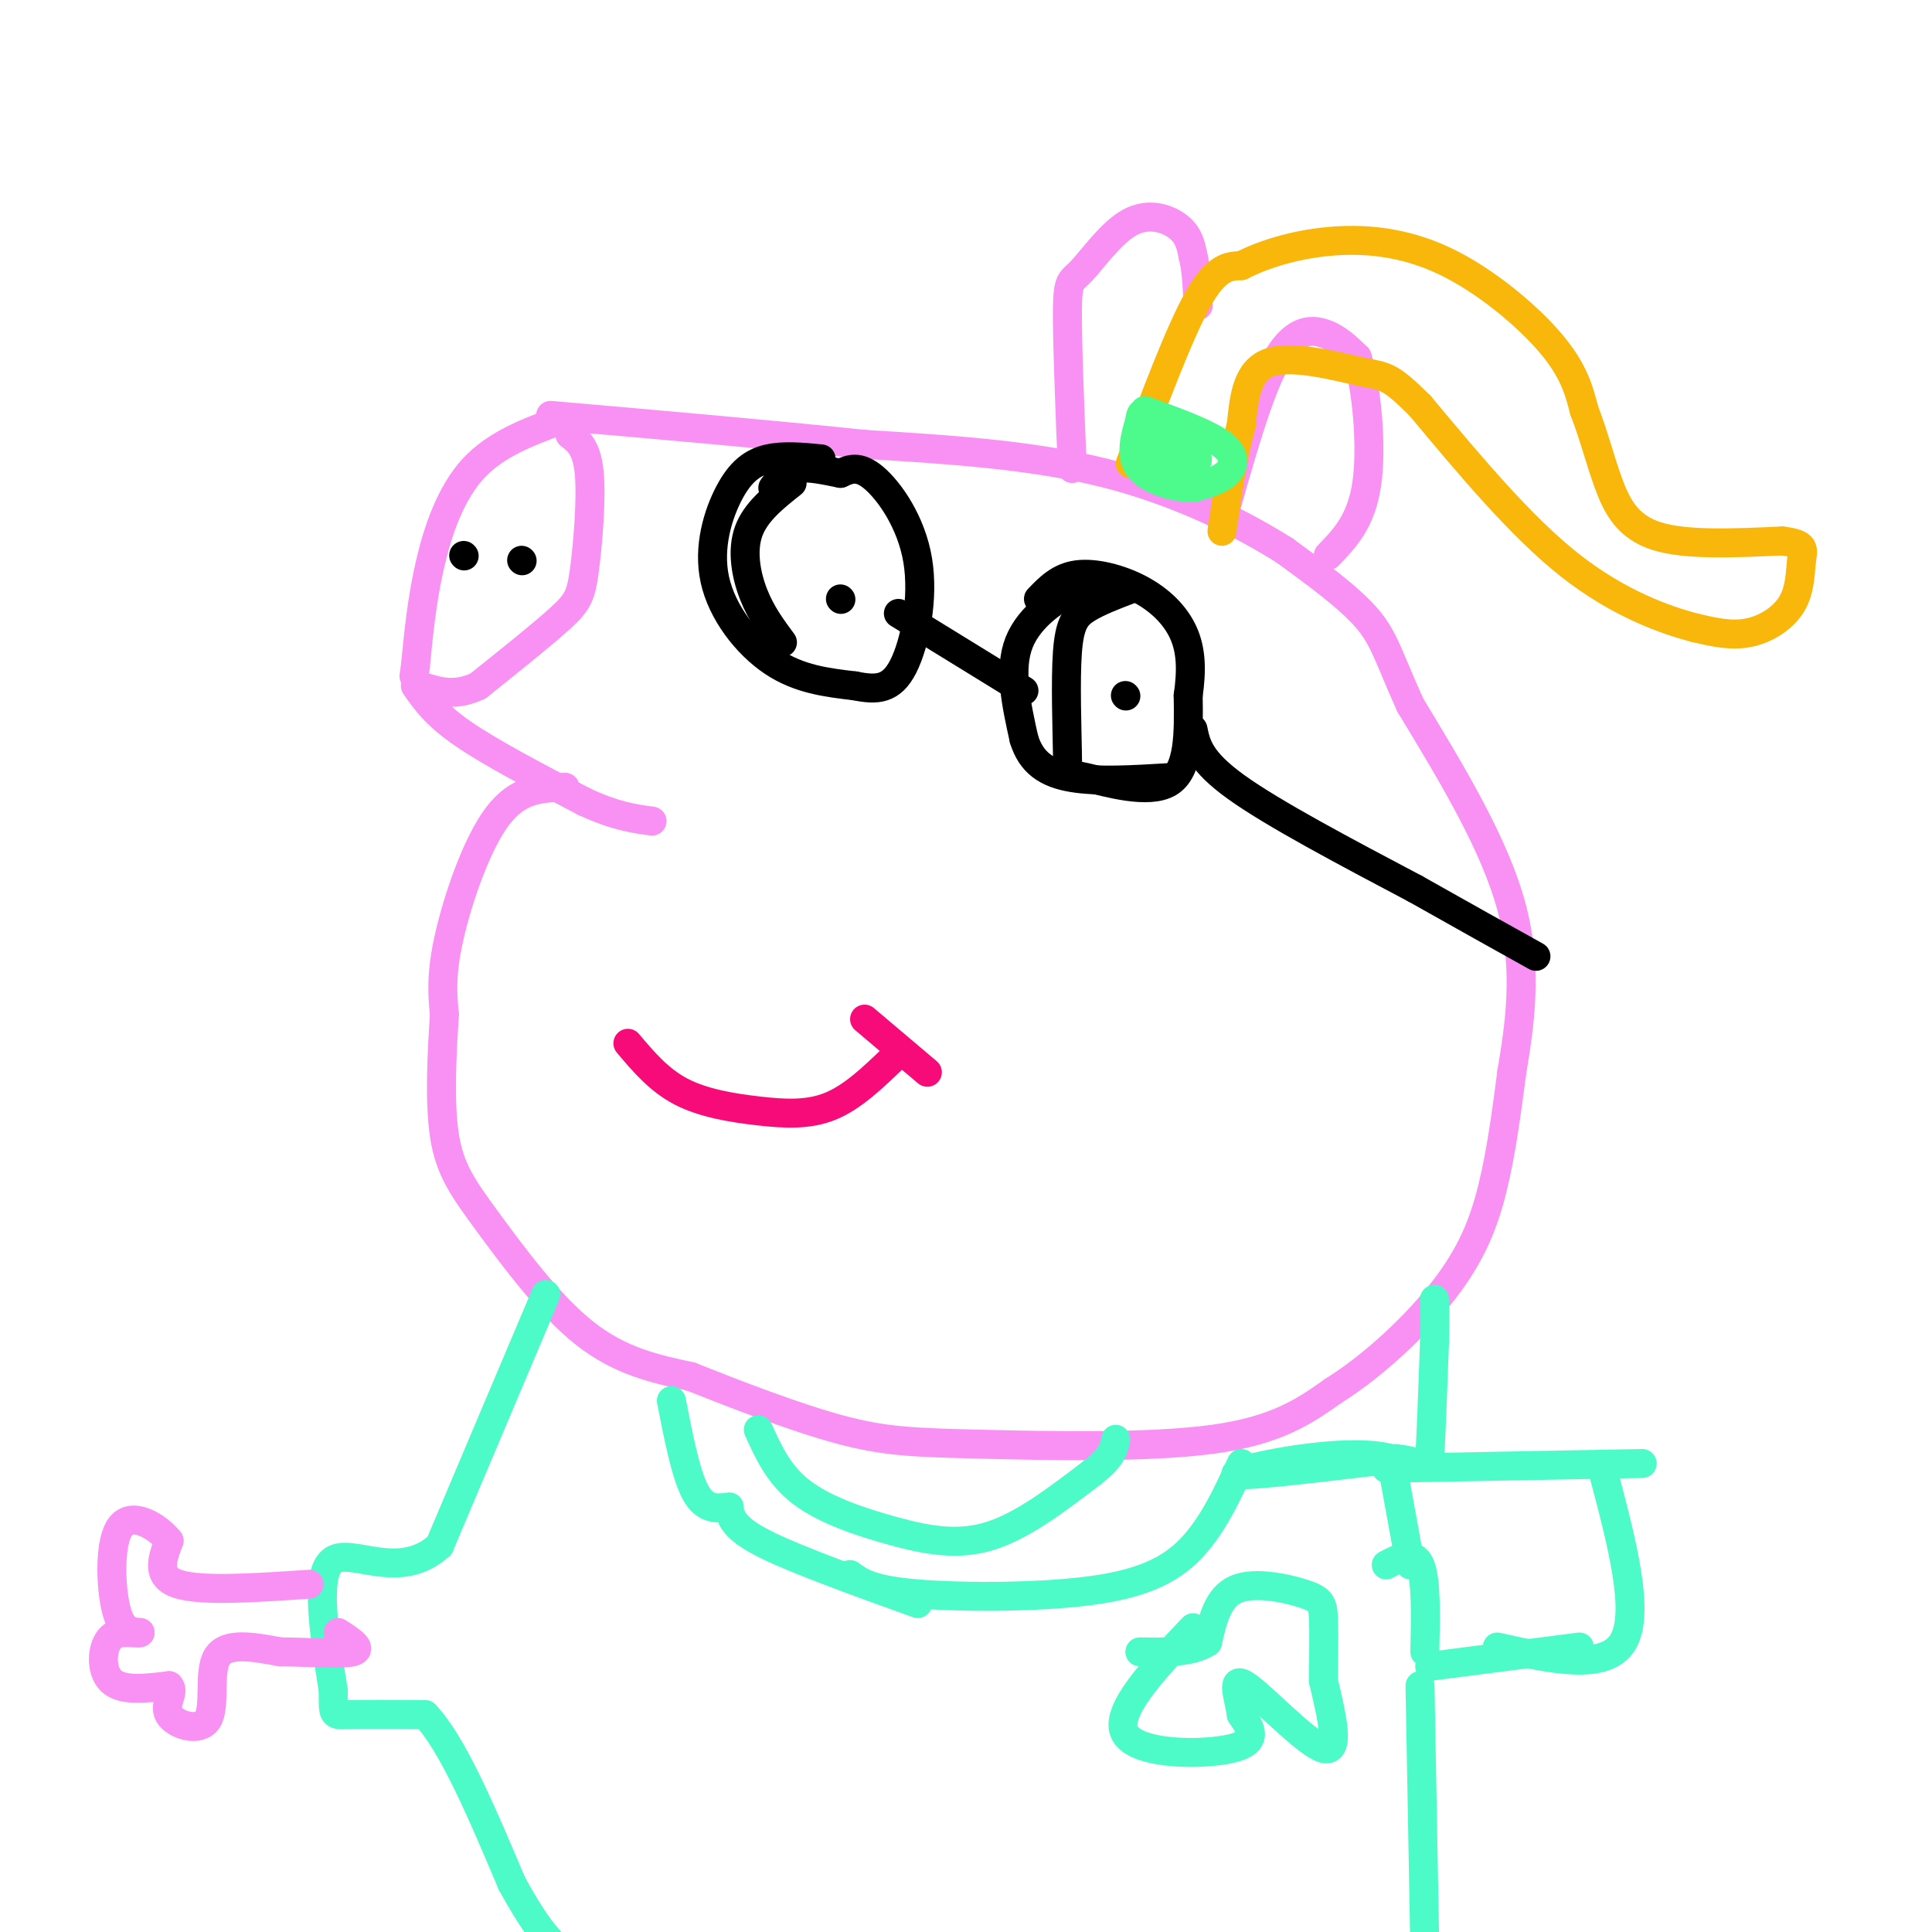 <svg viewBox='0 0 400 400' version='1.1' xmlns='http://www.w3.org/2000/svg' xmlns:xlink='http://www.w3.org/1999/xlink'><g fill='none' stroke='#F990F4' stroke-width='6' stroke-linecap='round' stroke-linejoin='round'><path d='M116,87c-6.667,2.467 -13.333,4.933 -18,10c-4.667,5.067 -7.333,12.733 -9,20c-1.667,7.267 -2.333,14.133 -3,21'/><path d='M86,138c-0.500,3.500 -0.250,1.750 0,0'/><path d='M118,90c1.756,1.333 3.512,2.667 4,8c0.488,5.333 -0.292,14.667 -1,20c-0.708,5.333 -1.345,6.667 -5,10c-3.655,3.333 -10.327,8.667 -17,14'/><path d='M99,142c-4.833,2.333 -8.417,1.167 -12,0'/><path d='M86,142c2.083,3.000 4.167,6.000 10,10c5.833,4.000 15.417,9.000 25,14'/><path d='M121,166c6.500,3.000 10.250,3.500 14,4'/><path d='M117,163c-4.822,0.111 -9.644,0.222 -14,6c-4.356,5.778 -8.244,17.222 -10,25c-1.756,7.778 -1.378,11.889 -1,16'/><path d='M92,210c-0.451,7.384 -1.080,17.845 0,25c1.080,7.155 3.868,11.003 9,18c5.132,6.997 12.609,17.142 20,23c7.391,5.858 14.695,7.429 22,9'/><path d='M143,285c9.352,3.718 21.734,8.512 31,11c9.266,2.488 15.418,2.670 29,3c13.582,0.330 34.595,0.809 48,-1c13.405,-1.809 19.203,-5.904 25,-10'/><path d='M276,288c8.524,-5.333 17.333,-13.667 23,-21c5.667,-7.333 8.190,-13.667 10,-21c1.810,-7.333 2.905,-15.667 4,-24'/><path d='M313,222c1.556,-9.422 3.444,-20.978 0,-34c-3.444,-13.022 -12.222,-27.511 -21,-42'/><path d='M292,146c-4.511,-9.911 -5.289,-13.689 -9,-18c-3.711,-4.311 -10.356,-9.156 -17,-14'/><path d='M266,114c-8.644,-5.467 -21.756,-12.133 -37,-16c-15.244,-3.867 -32.622,-4.933 -50,-6'/><path d='M179,92c-19.167,-2.000 -42.083,-4.000 -65,-6'/><path d='M222,97c-0.534,-13.343 -1.069,-26.686 -1,-33c0.069,-6.314 0.740,-5.600 3,-8c2.260,-2.400 6.108,-7.915 10,-10c3.892,-2.085 7.826,-0.738 10,1c2.174,1.738 2.587,3.869 3,6'/><path d='M247,53c0.667,2.500 0.833,5.750 1,9'/><path d='M248,62c0.167,1.667 0.083,1.333 0,1'/><path d='M253,108c3.689,-13.156 7.378,-26.311 11,-33c3.622,-6.689 7.178,-6.911 10,-6c2.822,0.911 4.911,2.956 7,5'/><path d='M281,74c1.889,5.889 3.111,18.111 2,26c-1.111,7.889 -4.556,11.444 -8,15'/></g>
<g fill='none' stroke='#F9B70B' stroke-width='6' stroke-linecap='round' stroke-linejoin='round'><path d='M234,96c5.083,-13.583 10.167,-27.167 14,-34c3.833,-6.833 6.417,-6.917 9,-7'/><path d='M257,55c4.343,-2.231 10.700,-4.309 18,-5c7.300,-0.691 15.542,0.006 24,4c8.458,3.994 17.131,11.284 22,17c4.869,5.716 5.935,9.858 7,14'/><path d='M328,85c1.929,4.917 3.250,10.208 5,15c1.750,4.792 3.929,9.083 10,11c6.071,1.917 16.036,1.458 26,1'/><path d='M369,112c4.941,0.614 4.293,1.649 4,4c-0.293,2.351 -0.233,6.018 -2,9c-1.767,2.982 -5.362,5.281 -9,6c-3.638,0.719 -7.319,-0.140 -11,-1'/><path d='M351,130c-6.111,-1.578 -15.889,-5.022 -26,-13c-10.111,-7.978 -20.556,-20.489 -31,-33'/><path d='M294,84c-6.452,-6.417 -7.083,-5.958 -12,-7c-4.917,-1.042 -14.119,-3.583 -19,-2c-4.881,1.583 -5.440,7.292 -6,13'/><path d='M257,88c-1.667,5.833 -2.833,13.917 -4,22'/></g>
<g fill='none' stroke='#4DFA8C' stroke-width='6' stroke-linecap='round' stroke-linejoin='round'><path d='M237,85c6.489,2.356 12.978,4.711 16,7c3.022,2.289 2.578,4.511 1,6c-1.578,1.489 -4.289,2.244 -7,3'/><path d='M247,101c-3.533,0.022 -8.867,-1.422 -11,-4c-2.133,-2.578 -1.067,-6.289 0,-10'/><path d='M236,87c0.167,-1.833 0.583,-1.417 1,-1'/><path d='M237,89c2.845,3.125 5.690,6.250 8,7c2.310,0.750 4.083,-0.875 2,-2c-2.083,-1.125 -8.024,-1.750 -9,-1c-0.976,0.750 3.012,2.875 7,5'/><path d='M245,98c1.500,0.167 1.750,-1.917 2,-4'/></g>
<g fill='none' stroke='#000000' stroke-width='6' stroke-linecap='round' stroke-linejoin='round'><path d='M170,95c-3.903,-0.375 -7.805,-0.750 -11,0c-3.195,0.750 -5.681,2.624 -8,7c-2.319,4.376 -4.470,11.255 -3,18c1.470,6.745 6.563,13.356 12,17c5.437,3.644 11.219,4.322 17,5'/><path d='M177,142c4.592,0.933 7.571,0.766 10,-4c2.429,-4.766 4.308,-14.129 3,-22c-1.308,-7.871 -5.802,-14.249 -9,-17c-3.198,-2.751 -5.099,-1.876 -7,-1'/><path d='M174,98c-2.867,-0.556 -6.533,-1.444 -9,-1c-2.467,0.444 -3.733,2.222 -5,4'/><path d='M186,127c0.000,0.000 26.000,16.000 26,16'/><path d='M234,122c-3.349,1.278 -6.697,2.556 -9,4c-2.303,1.444 -3.559,3.056 -4,9c-0.441,5.944 -0.067,16.222 0,21c0.067,4.778 -0.174,4.056 4,5c4.174,0.944 12.764,3.556 17,1c4.236,-2.556 4.118,-10.278 4,-18'/><path d='M246,144c0.756,-5.247 0.646,-9.365 -1,-13c-1.646,-3.635 -4.828,-6.786 -9,-9c-4.172,-2.214 -9.335,-3.490 -13,-3c-3.665,0.490 -5.833,2.745 -8,5'/><path d='M247,151c0.667,3.250 1.333,6.500 9,12c7.667,5.500 22.333,13.250 37,21'/><path d='M293,184c10.333,5.833 17.667,9.917 25,14'/><path d='M233,144c0.000,0.000 0.100,0.100 0.1,0.1'/><path d='M174,124c0.000,0.000 0.100,0.100 0.1,0.1'/><path d='M230,122c-1.600,-0.778 -3.200,-1.556 -7,0c-3.800,1.556 -9.800,5.444 -12,11c-2.200,5.556 -0.600,12.778 1,20'/><path d='M212,153c1.489,4.889 4.711,7.111 10,8c5.289,0.889 12.644,0.444 20,0'/><path d='M164,100c-3.778,3.000 -7.556,6.000 -9,10c-1.444,4.000 -0.556,9.000 1,13c1.556,4.000 3.778,7.000 6,10'/><path d='M96,115c0.000,0.000 0.100,0.100 0.1,0.1'/><path d='M108,116c0.000,0.000 0.100,0.100 0.1,0.1'/></g>
<g fill='none' stroke='#F60B79' stroke-width='6' stroke-linecap='round' stroke-linejoin='round'><path d='M130,216c3.208,3.804 6.417,7.607 11,10c4.583,2.393 10.542,3.375 16,4c5.458,0.625 10.417,0.893 15,-1c4.583,-1.893 8.792,-5.946 13,-10'/><path d='M179,211c0.000,0.000 13.000,11.000 13,11'/></g>
<g fill='none' stroke='#4DFBC8' stroke-width='6' stroke-linecap='round' stroke-linejoin='round'><path d='M113,268c0.000,0.000 -22.000,52.000 -22,52'/><path d='M91,320c-8.311,7.556 -18.089,0.444 -22,3c-3.911,2.556 -1.956,14.778 0,27'/><path d='M69,350c-0.044,5.311 -0.156,5.089 3,5c3.156,-0.089 9.578,-0.044 16,0'/><path d='M88,355c5.667,5.833 11.833,20.417 18,35'/><path d='M106,390c4.333,7.833 6.167,9.917 8,12'/><path d='M294,349c0.000,0.000 1.000,55.000 1,55'/><path d='M292,324c0.000,0.000 -4.000,-22.000 -4,-22'/><path d='M288,302c-9.200,-2.622 -30.200,1.822 -32,3c-1.800,1.178 15.600,-0.911 33,-3'/><path d='M289,302c6.644,0.600 6.756,3.600 7,0c0.244,-3.600 0.622,-13.800 1,-24'/><path d='M297,278c0.167,-5.500 0.083,-7.250 0,-9'/><path d='M139,290c1.500,7.667 3.000,15.333 5,19c2.000,3.667 4.500,3.333 7,3'/><path d='M151,313c0.750,1.917 1.500,3.833 8,7c6.500,3.167 18.750,7.583 31,12'/><path d='M176,326c2.161,1.601 4.321,3.202 14,4c9.679,0.798 26.875,0.792 38,-1c11.125,-1.792 16.179,-5.369 20,-10c3.821,-4.631 6.411,-10.315 9,-16'/><path d='M157,296c2.125,4.696 4.250,9.393 9,13c4.750,3.607 12.125,6.125 19,8c6.875,1.875 13.250,3.107 20,1c6.750,-2.107 13.875,-7.554 21,-13'/><path d='M226,305c4.333,-3.333 4.667,-5.167 5,-7'/><path d='M247,337c-8.311,8.800 -16.622,17.600 -14,22c2.622,4.400 16.178,4.400 22,3c5.822,-1.400 3.911,-4.200 2,-7'/><path d='M257,355c-0.417,-3.381 -2.458,-8.333 1,-6c3.458,2.333 12.417,11.952 16,13c3.583,1.048 1.792,-6.476 0,-14'/><path d='M274,348c0.038,-4.858 0.134,-10.003 0,-13c-0.134,-2.997 -0.498,-3.845 -4,-5c-3.502,-1.155 -10.144,-2.616 -14,-1c-3.856,1.616 -4.928,6.308 -6,11'/><path d='M250,340c-3.333,2.167 -8.667,2.083 -14,2'/><path d='M287,304c0.000,0.000 53.000,-1.000 53,-1'/><path d='M296,345c0.000,0.000 31.000,-4.000 31,-4'/><path d='M287,324c2.833,-1.500 5.667,-3.000 7,0c1.333,3.000 1.167,10.500 1,18'/><path d='M332,305c3.833,14.500 7.667,29.000 4,35c-3.667,6.000 -14.833,3.500 -26,1'/></g>
<g fill='none' stroke='#F990F4' stroke-width='6' stroke-linecap='round' stroke-linejoin='round'><path d='M64,328c-11.083,0.750 -22.167,1.500 -27,0c-4.833,-1.500 -3.417,-5.250 -2,-9'/><path d='M35,319c-2.452,-3.024 -7.583,-6.083 -10,-3c-2.417,3.083 -2.119,12.310 -1,17c1.119,4.690 3.060,4.845 5,5'/><path d='M29,338c-0.440,0.476 -4.042,-0.833 -6,1c-1.958,1.833 -2.274,6.810 0,9c2.274,2.190 7.137,1.595 12,1'/><path d='M35,349c1.362,1.249 -1.233,3.871 0,6c1.233,2.129 6.293,3.766 8,1c1.707,-2.766 0.059,-9.933 2,-13c1.941,-3.067 7.470,-2.033 13,-1'/><path d='M58,342c5.489,0.022 12.711,0.578 15,0c2.289,-0.578 -0.356,-2.289 -3,-4'/></g>
</svg>